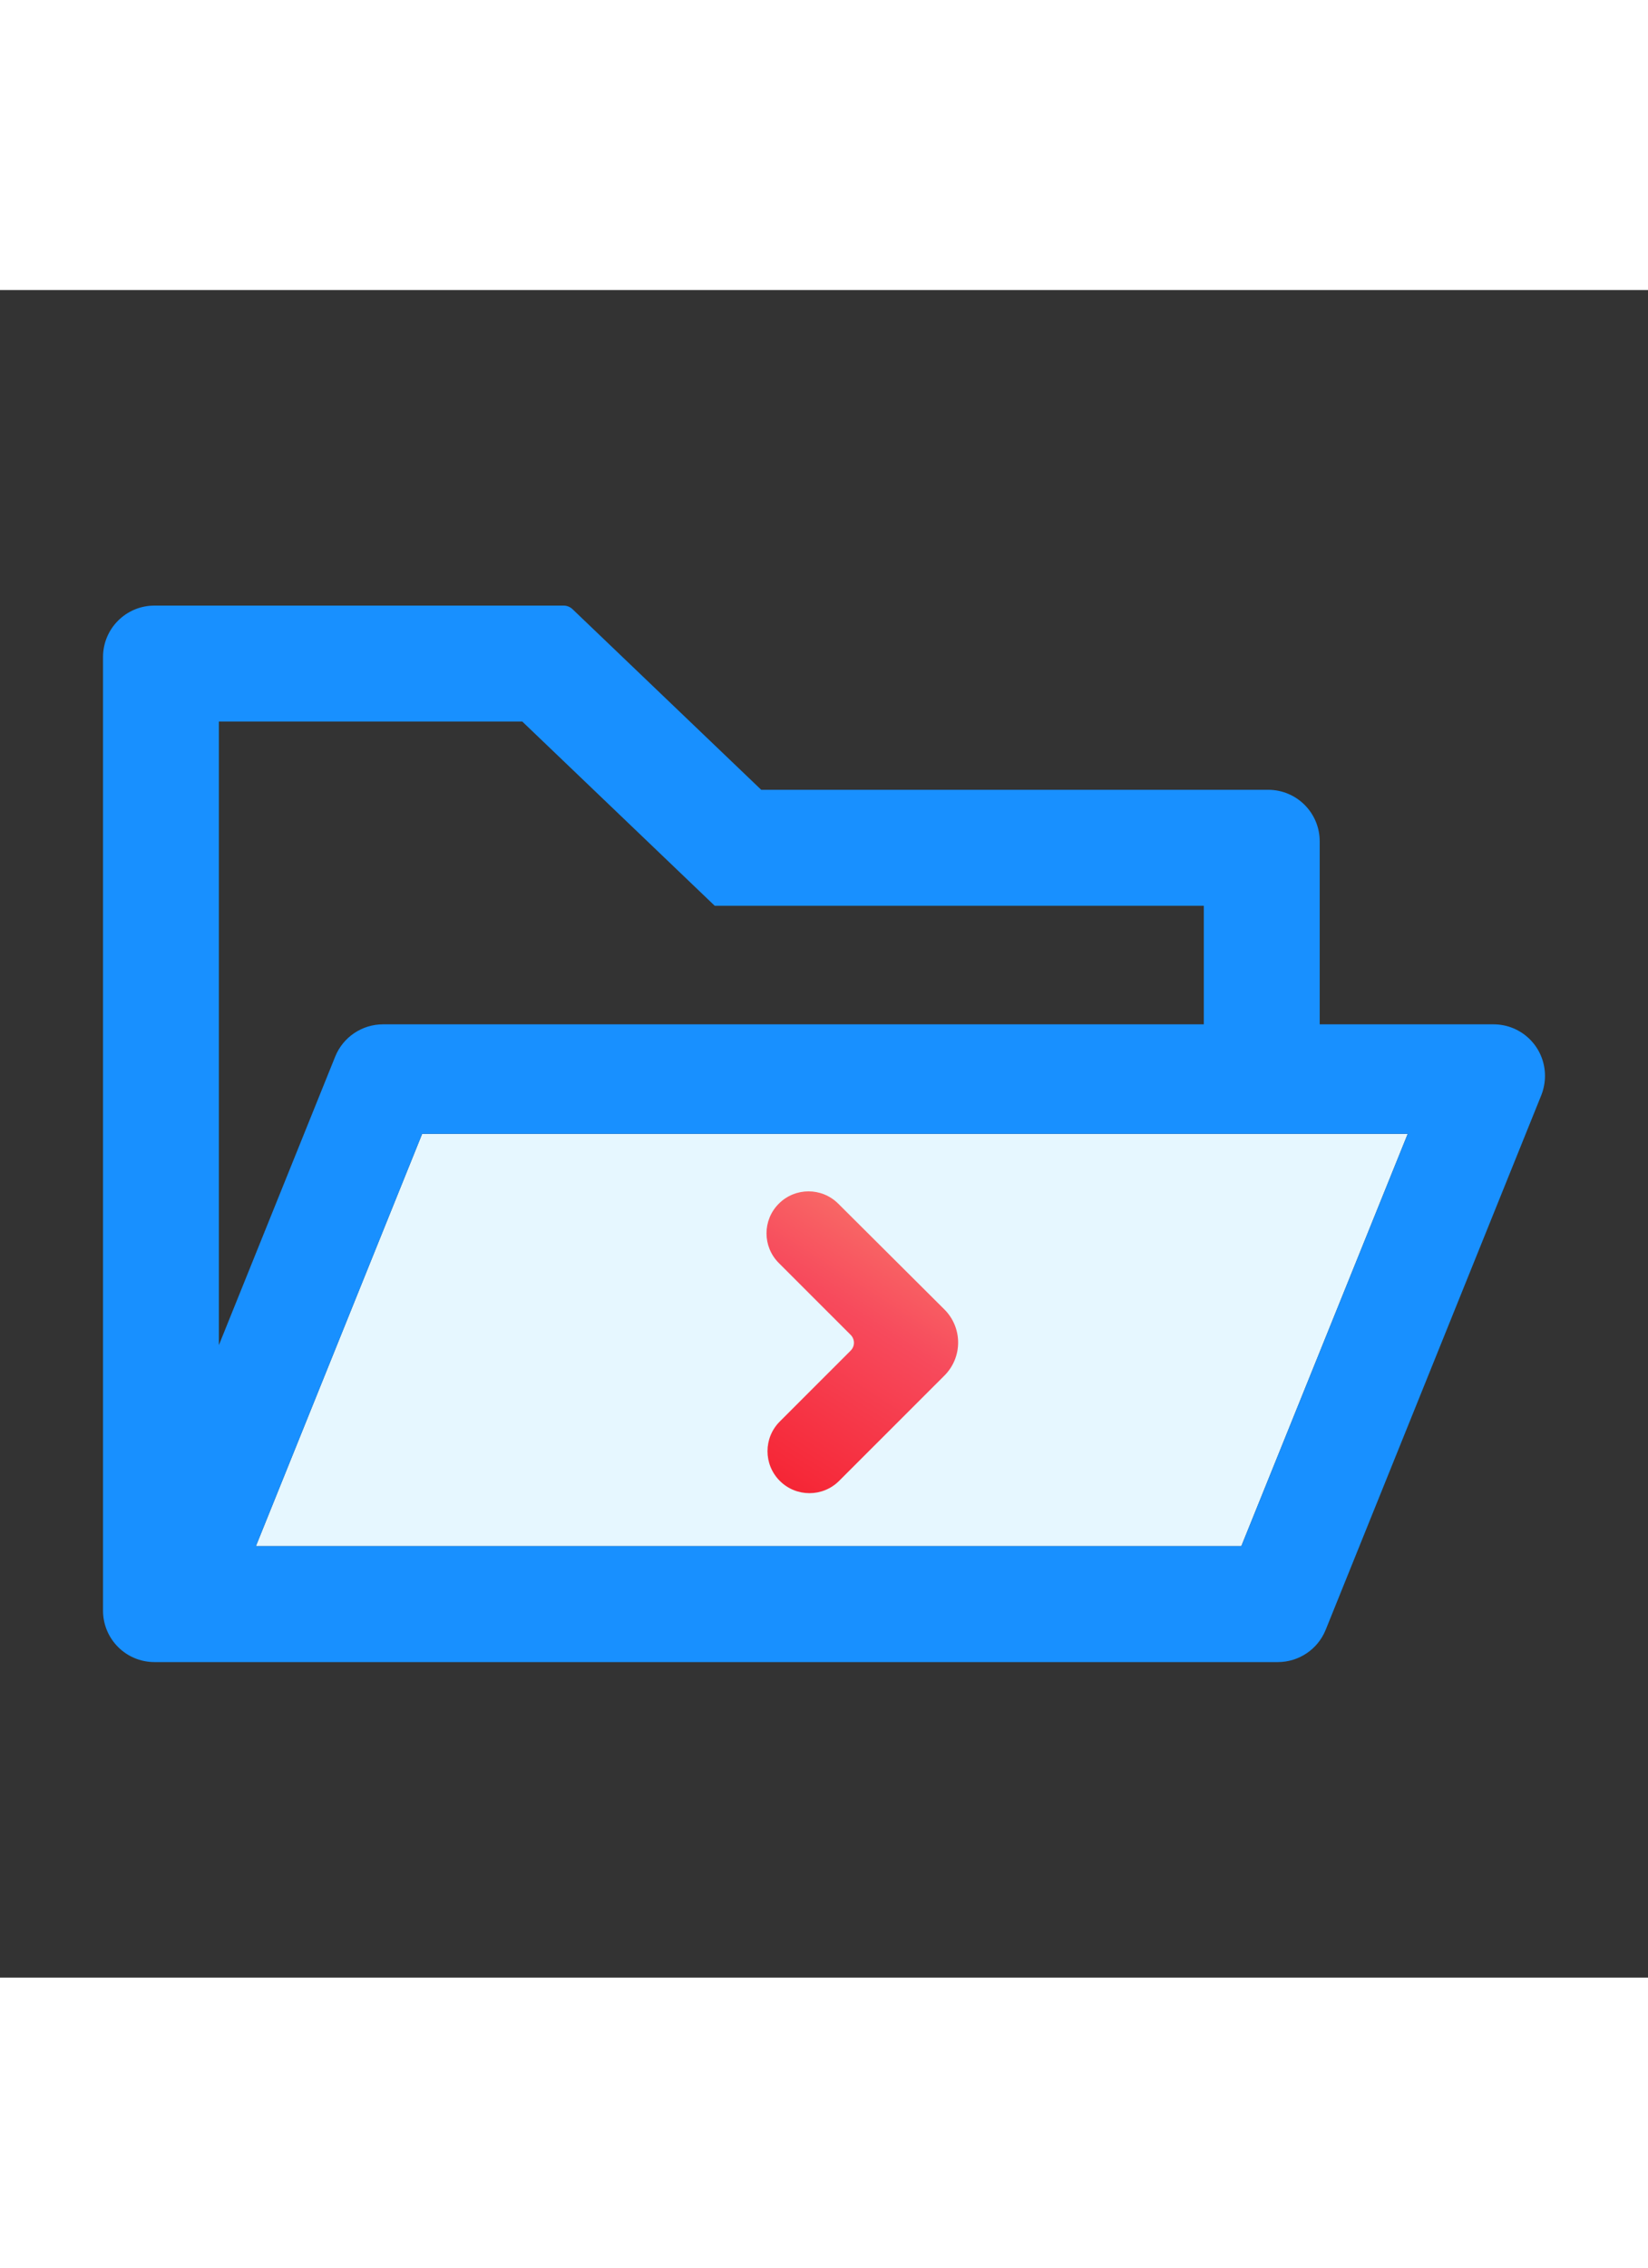 <svg width="32" viewBox="0 0 43 44" fill="none" xmlns="http://www.w3.org/2000/svg" xmlns:xlink="http://www.w3.org/1999/xlink" >
<rect x="0" y="0" width="43" height="44" fill="#333333" stroke="none"/>
<defs>
  <linearGradient id="paint0_linear_85_1212" x1="23.485" y1="22.479" x2="18.06" y2="30.962" gradientUnits="userSpaceOnUse">
    <stop stop-color="#FA816E"></stop>
    <stop offset="0.415" stop-color="#F74A5C"></stop>
    <stop offset="1" stop-color="#F51D2C"></stop>
  </linearGradient>
</defs>
<path d="M6.677 32.75H32.389L36.731 22H11.015L6.677 32.75Z" fill="#E6F7FF"></path>
<path d="M38.969 19.145H34.434V14.374C34.434 13.631 33.833 13.03 33.09 13.03H19.862L14.937 8.319C14.874 8.26 14.791 8.227 14.706 8.227H4.031C3.288 8.227 2.688 8.827 2.688 9.57V34.43C2.688 35.173 3.288 35.773 4.031 35.773H33.342C33.888 35.773 34.383 35.442 34.589 34.934L40.216 20.992C40.279 20.833 40.312 20.66 40.312 20.488C40.312 19.745 39.712 19.145 38.969 19.145ZM5.711 11.25H13.627L18.649 16.054H31.41V19.145H9.994C9.448 19.145 8.953 19.476 8.747 19.984L5.711 27.509V11.25ZM32.389 32.75H6.677L11.015 22H36.731L32.389 32.75Z" fill="#1890FF"></path>
<path d="M20.346 31.048C20.774 31.476 21.467 31.476 21.895 31.048L24.642 28.303C25.119 27.826 25.119 27.056 24.642 26.579L21.871 23.82C21.442 23.393 20.749 23.393 20.321 23.821C19.893 24.248 19.893 24.941 20.321 25.368L22.192 27.238C22.311 27.357 22.311 27.538 22.192 27.656L20.346 29.501C19.919 29.928 19.919 30.621 20.346 31.048Z" fill="url(#paint0_linear_85_1212)"></path>
</svg>